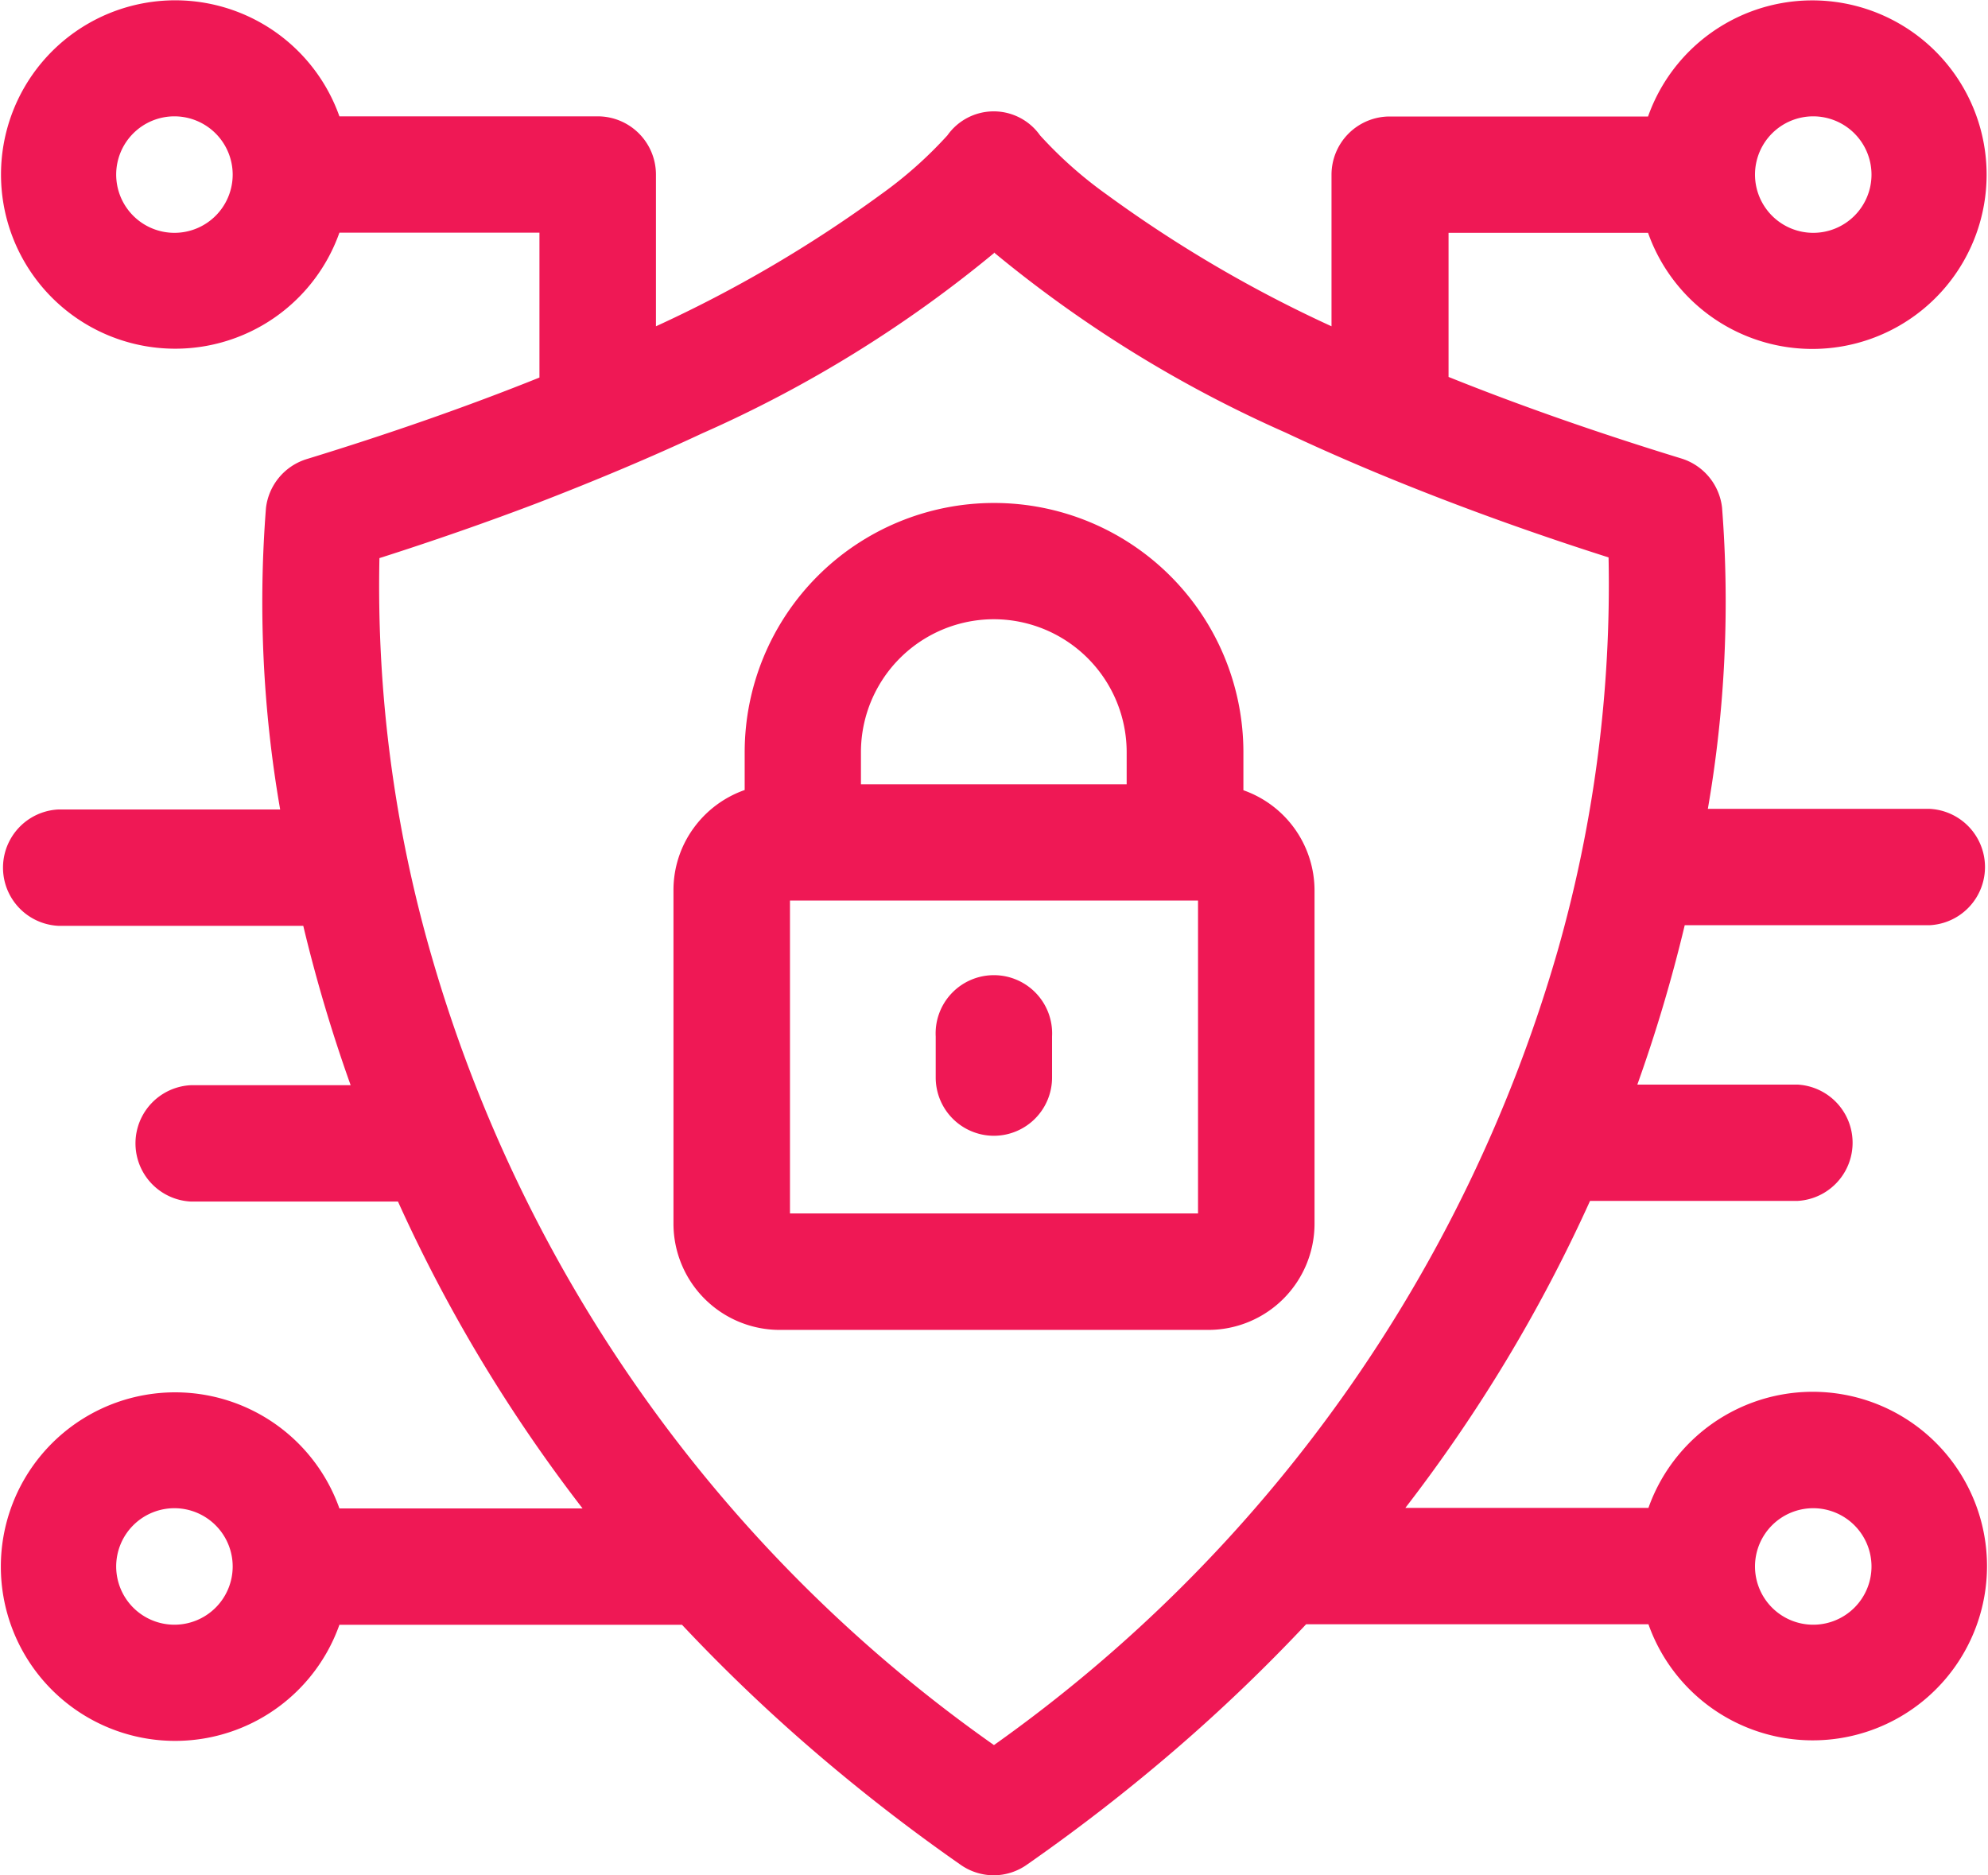 <svg xmlns="http://www.w3.org/2000/svg" width="25.631" height="24.179" viewBox="0 0 25.631 24.179">
  <g id="icn12-pink" transform="translate(0 -14.507)">
    <path id="Exclusion_6" data-name="Exclusion 6" d="M12.816,24.179a.747.747,0,0,1-.43-.135,23.7,23.7,0,0,1-1.9-1.474,22.131,22.131,0,0,1-1.693-1.621H4.376a2.247,2.247,0,1,1,0-1.5H7.511a20.053,20.053,0,0,1-1.3-1.9,19.793,19.793,0,0,1-1.08-2.057H2.459a.751.751,0,0,1,0-1.5H4.521a19.69,19.69,0,0,1-.611-2.055H.751a.751.751,0,0,1,0-1.5H3.612a15.622,15.622,0,0,1-.183-3.886.751.751,0,0,1,.526-.632c1.067-.327,2.077-.68,3-1.051V3H4.376a2.246,2.246,0,1,1,0-1.5h3.33a.751.751,0,0,1,.751.751V4.207a16.685,16.685,0,0,0,2.9-1.7,5.373,5.373,0,0,0,.858-.762.731.731,0,0,1,1.194,0,5.373,5.373,0,0,0,.858.762,16.686,16.686,0,0,0,2.9,1.7V2.253a.751.751,0,0,1,.751-.751h3.33a2.247,2.247,0,1,1,0,1.5H18.676V4.86c.923.371,1.933.724,3,1.051a.751.751,0,0,1,.526.632,15.638,15.638,0,0,1-.183,3.886H24.88a.751.751,0,0,1,0,1.5H21.721a19.674,19.674,0,0,1-.611,2.055h2.063a.751.751,0,0,1,0,1.5H20.5a19.8,19.8,0,0,1-1.081,2.058,20.066,20.066,0,0,1-1.3,1.9h3.134a2.247,2.247,0,1,1,0,1.5H16.84a22.133,22.133,0,0,1-1.693,1.621,23.694,23.694,0,0,1-1.9,1.474A.747.747,0,0,1,12.816,24.179Zm0-20.916h0A16.1,16.1,0,0,1,9.052,5.588c-.658.308-1.375.609-2.129.9-.652.248-1.335.486-2.031.708a17.167,17.167,0,0,0,.674,5.138A18.8,18.8,0,0,0,12.815,22.5a18.992,18.992,0,0,0,7.267-10.239,17.217,17.217,0,0,0,.657-5.074c-.694-.221-1.377-.459-2.03-.708-.754-.287-1.471-.589-2.131-.9a16.113,16.113,0,0,1-3.764-2.325ZM23.378,19.446a.751.751,0,1,0,.751.751A.752.752,0,0,0,23.378,19.446Zm-21.126,0A.751.751,0,1,0,3,20.2.752.752,0,0,0,2.253,19.446ZM23.378,1.5a.751.751,0,1,0,.751.751A.752.752,0,0,0,23.378,1.5ZM2.253,1.5A.751.751,0,1,0,3,2.253.752.752,0,0,0,2.253,1.5ZM15.579,17.147H10.052a1.37,1.37,0,0,1-1.369-1.369v-4.3a1.357,1.357,0,0,1,.259-.8,1.376,1.376,0,0,1,.659-.492V9.7a3.215,3.215,0,0,1,6.43,0v.489a1.371,1.371,0,0,1,.917,1.292v4.3A1.37,1.37,0,0,1,15.579,17.147Zm-5.394-5.536v4.034h5.261V11.611Zm2.63-3.627A1.715,1.715,0,0,0,11.1,9.7v.412h3.426V9.7A1.715,1.715,0,0,0,12.816,7.984Zm0,6.66a.751.751,0,0,1-.751-.751v-.53a.751.751,0,1,1,1.5,0v.53a.751.751,0,0,1-.751.751Z" transform="translate(0 14.507)" fill="#ef1855"/>
  </g>
</svg>
